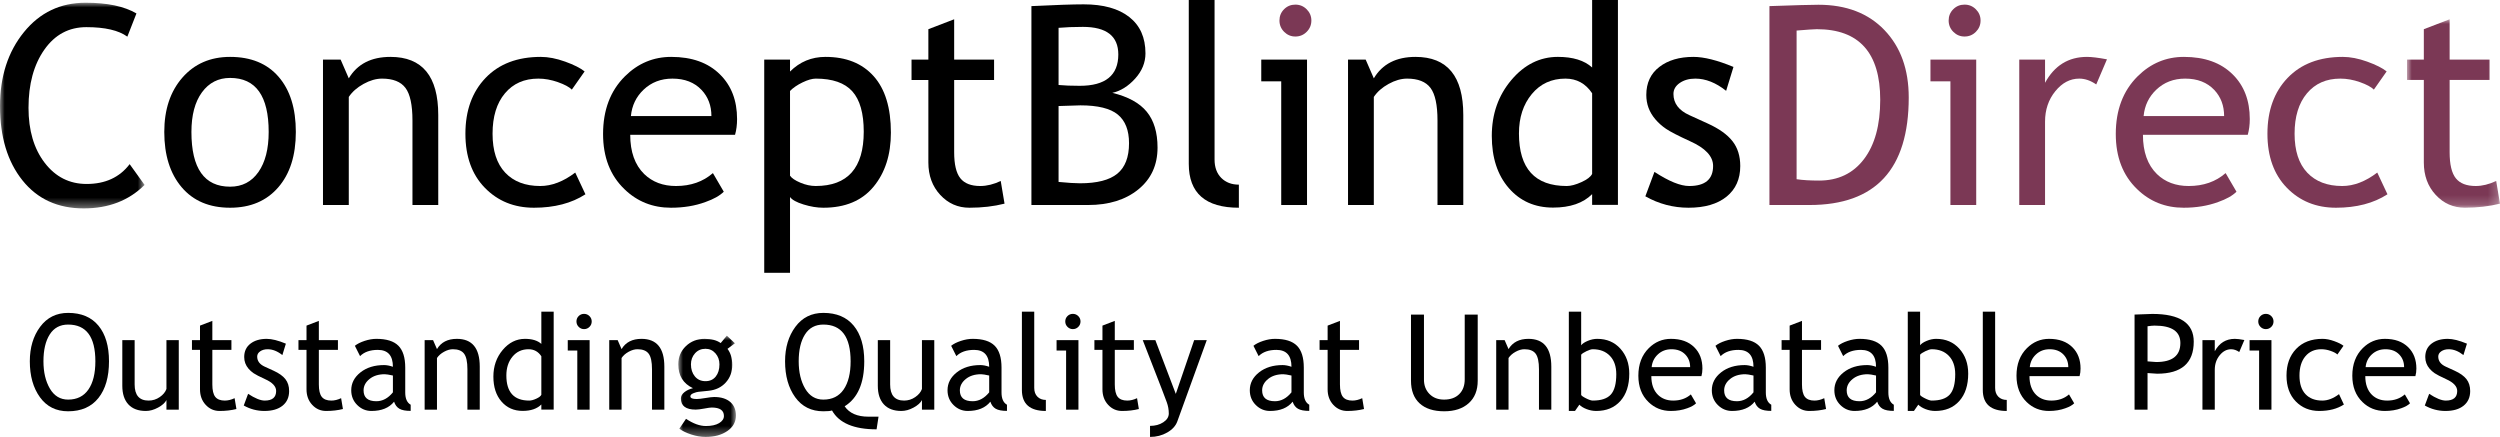 <?xml version="1.0" encoding="UTF-8"?>
<svg width="263px" height="46px" viewBox="0 0 263 46" version="1.1" xmlns="http://www.w3.org/2000/svg" xmlns:xlink="http://www.w3.org/1999/xlink">
    <title>AD1A0159-6040-4578-A549-A51F31EC8A54</title>
    <defs>
        <polygon id="path-1" points="0 0 15.211 0 15.211 21.638 0 21.638"></polygon>
        <polygon id="path-3" points="0 0 9.784 0 9.784 19.824 0 19.824"></polygon>
        <polygon id="path-5" points="0 0 6.063 0 6.063 10.652 0 10.652"></polygon>
    </defs>
    <g id="Assets" stroke="none" stroke-width="1" fill="none" fill-rule="evenodd">
        <g id="assets" transform="translate(-142, -311)">
            <g id="logo" transform="translate(142, 311)">
                <g id="Group-3" transform="translate(0, 0.286)">
                    <mask id="mask-2" fill="white">
                        <use xlink:href="#path-1"></use>
                    </mask>
                    <g id="Clip-2"></g>
                    <path d="M14.354,1.128 L13.397,3.571 C12.483,2.904 11.045,2.57 9.084,2.57 C7.246,2.57 5.772,3.361 4.663,4.942 C3.554,6.522 2.999,8.56 2.999,11.055 C2.999,13.435 3.568,15.365 4.706,16.846 C5.844,18.327 7.312,19.067 9.112,19.067 C11.074,19.067 12.583,18.372 13.64,16.982 L15.211,19.167 C13.554,20.815 11.421,21.638 8.812,21.638 C6.079,21.638 3.928,20.653 2.357,18.681 C0.786,16.71 -9.39035305e-05,14.111 -9.39035305e-05,10.883 C-9.39035305e-05,7.76 0.838,5.165 2.514,3.099 C4.189,1.033 6.356,0 9.012,0 C11.288,0 13.068,0.376 14.354,1.128" id="Fill-1" fill="#000000" mask="url(#mask-2)"></path>
                </g>
                <path d="M20.138,13.883 C20.138,17.72 21.495,19.639 24.209,19.639 C25.475,19.639 26.468,19.125 27.187,18.096 C27.906,17.068 28.265,15.663 28.265,13.883 C28.265,10.093 26.913,8.198 24.209,8.198 C22.971,8.198 21.983,8.703 21.245,9.712 C20.507,10.722 20.138,12.112 20.138,13.883 M17.282,13.883 C17.282,11.522 17.918,9.615 19.189,8.163 C20.46,6.711 22.133,5.985 24.209,5.985 C26.399,5.985 28.099,6.682 29.308,8.077 C30.517,9.472 31.122,11.407 31.122,13.883 C31.122,16.349 30.503,18.294 29.265,19.718 C28.027,21.141 26.342,21.853 24.209,21.853 C22.028,21.853 20.329,21.134 19.11,19.696 C17.891,18.259 17.282,16.32 17.282,13.883" id="Fill-4" fill="#000000"></path>
                <path d="M43.391,21.567 L43.391,12.669 C43.391,11.041 43.145,9.901 42.655,9.248 C42.165,8.596 41.343,8.27 40.191,8.27 C39.572,8.27 38.925,8.455 38.249,8.827 C37.573,9.198 37.054,9.655 36.692,10.198 L36.692,21.567 L33.978,21.567 L33.978,6.27 L35.835,6.27 L36.692,8.242 C37.587,6.737 39.048,5.985 41.077,5.985 C44.428,5.985 46.104,8.022 46.104,12.097 L46.104,21.567 L43.391,21.567 Z" id="Fill-6" fill="#000000"></path>
                <path d="M61.501,7.513 L60.158,9.427 C59.882,9.151 59.394,8.889 58.694,8.641 C57.994,8.394 57.306,8.27 56.63,8.27 C55.154,8.27 53.983,8.786 53.117,9.82 C52.25,10.853 51.817,12.269 51.817,14.068 C51.817,15.859 52.26,17.223 53.146,18.161 C54.031,19.099 55.259,19.568 56.83,19.568 C58.049,19.568 59.277,19.096 60.515,18.154 L61.587,20.439 C60.13,21.382 58.325,21.853 56.173,21.853 C54.088,21.853 52.365,21.153 51.003,19.753 C49.641,18.354 48.961,16.459 48.961,14.068 C48.961,11.631 49.668,9.674 51.082,8.198 C52.495,6.723 54.431,5.985 56.888,5.985 C57.678,5.985 58.535,6.151 59.458,6.484 C60.382,6.818 61.063,7.161 61.501,7.513" id="Fill-8" fill="#000000"></path>
                <path d="M70.742,8.27 C69.532,8.27 68.518,8.661 67.699,9.441 C66.919,10.184 66.476,11.107 66.371,12.212 L74.841,12.212 C74.841,11.117 74.498,10.203 73.813,9.47 C73.06,8.67 72.037,8.27 70.742,8.27 M77.326,14.183 L66.3,14.183 C66.3,15.973 66.79,17.349 67.771,18.311 C68.637,19.149 69.751,19.568 71.113,19.568 C72.665,19.568 73.96,19.115 74.998,18.21 L76.14,20.167 C75.721,20.587 75.078,20.948 74.212,21.253 C73.127,21.653 71.917,21.853 70.585,21.853 C68.661,21.853 67.028,21.201 65.686,19.896 C64.191,18.458 63.443,16.525 63.443,14.097 C63.443,11.574 64.209,9.551 65.743,8.027 C67.114,6.666 68.737,5.985 70.613,5.985 C72.793,5.985 74.503,6.599 75.74,7.827 C76.94,9.008 77.54,10.574 77.54,12.526 C77.54,13.126 77.469,13.678 77.326,14.183" id="Fill-10" fill="#000000"></path>
                <path d="M83.11,9.57 L83.11,18.482 C83.282,18.739 83.643,18.984 84.196,19.218 C84.748,19.451 85.286,19.567 85.81,19.567 C89.181,19.567 90.866,17.663 90.866,13.854 C90.866,11.922 90.466,10.507 89.666,9.612 C88.866,8.718 87.585,8.27 85.824,8.27 C85.443,8.27 84.977,8.403 84.424,8.67 C83.872,8.937 83.434,9.237 83.11,9.57 M83.11,28.698 L80.397,28.698 L80.397,6.27 L83.11,6.27 L83.11,7.527 C84.139,6.499 85.381,5.985 86.838,5.985 C89.009,5.985 90.699,6.661 91.908,8.013 C93.118,9.365 93.722,11.346 93.722,13.954 C93.722,16.278 93.113,18.175 91.894,19.646 C90.675,21.117 88.914,21.853 86.61,21.853 C85.962,21.853 85.269,21.739 84.531,21.51 C83.794,21.282 83.32,21.02 83.11,20.724 L83.11,28.698 Z" id="Fill-12" fill="#000000"></path>
                <path d="M97.664,8.413 L95.893,8.413 L95.893,6.27 L97.664,6.27 L97.664,3.071 L100.378,2.028 L100.378,6.27 L104.577,6.27 L104.577,8.413 L100.378,8.413 L100.378,16.011 C100.378,17.296 100.594,18.21 101.028,18.753 C101.461,19.296 102.159,19.568 103.12,19.568 C103.815,19.568 104.534,19.391 105.277,19.039 L105.677,21.424 C104.553,21.71 103.32,21.853 101.978,21.853 C100.768,21.853 99.747,21.403 98.914,20.503 C98.081,19.603 97.664,18.467 97.664,17.096 L97.664,8.413 Z" id="Fill-14" fill="#000000"></path>
                <path d="M111.361,11.155 L111.361,19.139 C112.342,19.234 113.094,19.282 113.618,19.282 C115.408,19.282 116.715,18.946 117.539,18.275 C118.362,17.604 118.774,16.535 118.774,15.068 C118.774,13.707 118.381,12.702 117.596,12.055 C116.81,11.407 115.498,11.083 113.661,11.083 L111.361,11.155 Z M111.361,2.928 L111.361,8.941 C111.961,8.998 112.704,9.027 113.589,9.027 C116.293,9.027 117.646,7.927 117.646,5.728 C117.646,3.795 116.403,2.828 113.918,2.828 C112.966,2.828 112.114,2.862 111.361,2.928 L111.361,2.928 Z M114.475,21.567 L108.505,21.567 L108.505,0.643 C111.047,0.519 112.88,0.457 114.004,0.457 C116.07,0.457 117.669,0.902 118.803,1.793 C119.936,2.683 120.503,3.957 120.503,5.613 C120.503,6.585 120.14,7.47 119.417,8.27 C118.693,9.07 117.893,9.57 117.017,9.769 C118.674,10.169 119.881,10.831 120.638,11.755 C121.395,12.679 121.773,13.935 121.773,15.525 C121.773,17.363 121.1,18.83 119.753,19.925 C118.405,21.02 116.646,21.567 114.475,21.567 L114.475,21.567 Z" id="Fill-16" fill="#000000"></path>
                <path d="M125.059,17.239 L125.059,0 L127.772,0 L127.772,16.782 C127.772,17.601 128.008,18.246 128.479,18.718 C128.951,19.189 129.567,19.425 130.329,19.425 L130.329,21.853 C126.815,21.853 125.059,20.315 125.059,17.239" id="Fill-18" fill="#000000"></path>
                <polygon id="Fill-20" fill="#000000" points="134.785 21.567 134.785 8.556 132.685 8.556 132.685 6.27 137.499 6.27 137.499 21.567"></polygon>
                <path d="M136.27,0.486 C136.737,0.486 137.135,0.65 137.463,0.979 C137.791,1.307 137.956,1.7 137.956,2.157 C137.956,2.623 137.791,3.021 137.463,3.349 C137.135,3.678 136.737,3.842 136.27,3.842 C135.813,3.842 135.421,3.678 135.092,3.349 C134.764,3.021 134.599,2.623 134.599,2.157 C134.599,1.691 134.761,1.295 135.085,0.972 C135.408,0.648 135.804,0.486 136.27,0.486" id="Fill-22" fill="#7B3855"></path>
                <path d="M151.224,21.567 L151.224,12.669 C151.224,11.041 150.979,9.901 150.488,9.248 C149.998,8.596 149.177,8.27 148.025,8.27 C147.406,8.27 146.758,8.455 146.083,8.827 C145.406,9.198 144.887,9.655 144.526,10.198 L144.526,21.567 L141.812,21.567 L141.812,6.27 L143.669,6.27 L144.526,8.242 C145.421,6.737 146.882,5.985 148.91,5.985 C152.262,5.985 153.938,8.022 153.938,12.097 L153.938,21.567 L151.224,21.567 Z" id="Fill-24" fill="#000000"></path>
                <path d="M167.492,9.812 C166.807,8.784 165.869,8.27 164.678,8.27 C163.221,8.27 162.043,8.813 161.144,9.898 C160.244,10.984 159.794,12.364 159.794,14.04 C159.794,17.725 161.469,19.568 164.821,19.568 C165.25,19.568 165.764,19.432 166.364,19.16 C166.964,18.889 167.34,18.601 167.492,18.296 L167.492,9.812 Z M167.492,21.553 L167.492,20.424 C166.549,21.367 165.178,21.839 163.378,21.839 C161.465,21.839 159.913,21.153 158.722,19.782 C157.532,18.411 156.937,16.582 156.937,14.297 C156.937,12.002 157.623,10.043 158.994,8.42 C160.365,6.796 161.998,5.984 163.893,5.984 C165.473,5.984 166.673,6.356 167.492,7.099 L167.492,0 L170.206,0 L170.206,21.553 L167.492,21.553 Z" id="Fill-26" fill="#000000"></path>
                <path d="M173.091,20.653 L174.048,18.082 C175.562,19.072 176.78,19.568 177.704,19.568 C179.38,19.568 180.218,18.863 180.218,17.453 C180.218,16.445 179.409,15.578 177.79,14.854 C176.542,14.283 175.702,13.85 175.269,13.554 C174.836,13.259 174.46,12.924 174.141,12.547 C173.821,12.171 173.584,11.772 173.426,11.348 C173.269,10.924 173.191,10.47 173.191,9.984 C173.191,8.727 173.648,7.746 174.562,7.042 C175.476,6.337 176.671,5.985 178.147,5.985 C179.261,5.985 180.665,6.337 182.36,7.042 L181.589,9.555 C180.513,8.699 179.432,8.27 178.347,8.27 C177.699,8.27 177.154,8.422 176.711,8.727 C176.269,9.032 176.047,9.417 176.047,9.884 C176.047,10.865 176.604,11.607 177.718,12.112 L179.661,12.997 C180.851,13.54 181.718,14.159 182.26,14.854 C182.803,15.549 183.075,16.421 183.075,17.468 C183.075,18.839 182.593,19.913 181.632,20.689 C180.67,21.465 179.337,21.853 177.633,21.853 C176.023,21.853 174.509,21.453 173.091,20.653" id="Fill-28" fill="#000000"></path>
                <path d="M189.002,3.214 L189.002,18.853 C189.639,18.949 190.43,18.996 191.373,18.996 C193.372,18.996 194.943,18.246 196.086,16.746 C197.228,15.247 197.8,13.164 197.8,10.498 C197.8,5.547 195.576,3.071 191.13,3.071 C190.863,3.071 190.154,3.119 189.002,3.214 M190.359,21.567 L186.145,21.567 L186.145,0.643 C188.83,0.548 190.549,0.5 191.301,0.5 C194.224,0.5 196.538,1.388 198.243,3.164 C199.947,4.94 200.799,7.304 200.799,10.255 C200.799,17.796 197.319,21.567 190.359,21.567" id="Fill-30" fill="#7B3855"></path>
                <path d="M206.669,0.486 C207.136,0.486 207.534,0.65 207.862,0.979 C208.19,1.307 208.355,1.7 208.355,2.157 C208.355,2.623 208.19,3.021 207.862,3.349 C207.534,3.678 207.136,3.842 206.669,3.842 C206.212,3.842 205.82,3.678 205.491,3.349 C205.162,3.021 204.998,2.623 204.998,2.157 C204.998,1.691 205.16,1.295 205.484,0.972 C205.807,0.648 206.203,0.486 206.669,0.486 L206.669,0.486 Z M205.184,21.567 L205.184,8.556 L203.084,8.556 L203.084,6.27 L207.898,6.27 L207.898,21.567 L205.184,21.567 Z" id="Fill-32" fill="#7B3855"></path>
                <path d="M220.524,8.884 C219.933,8.475 219.338,8.27 218.738,8.27 C217.776,8.27 216.936,8.712 216.217,9.598 C215.498,10.483 215.139,11.55 215.139,12.798 L215.139,21.567 L212.426,21.567 L212.426,6.27 L215.139,6.27 L215.139,8.712 C216.129,6.894 217.6,5.985 219.552,5.985 C220.038,5.985 220.738,6.07 221.652,6.242 L220.524,8.884 Z" id="Fill-34" fill="#7B3855"></path>
                <path d="M229.879,8.27 C228.669,8.27 227.655,8.661 226.836,9.441 C226.056,10.184 225.613,11.107 225.508,12.212 L233.978,12.212 C233.978,11.117 233.635,10.203 232.95,9.47 C232.197,8.67 231.174,8.27 229.879,8.27 M236.463,14.183 L225.437,14.183 C225.437,15.973 225.927,17.349 226.908,18.311 C227.774,19.149 228.888,19.568 230.25,19.568 C231.802,19.568 233.097,19.115 234.135,18.21 L235.277,20.167 C234.858,20.587 234.216,20.948 233.35,21.253 C232.264,21.653 231.055,21.853 229.722,21.853 C227.798,21.853 226.165,21.201 224.823,19.896 C223.328,18.458 222.58,16.525 222.58,14.097 C222.58,11.574 223.347,9.551 224.88,8.027 C226.251,6.666 227.874,5.985 229.75,5.985 C231.931,5.985 233.64,6.599 234.878,7.827 C236.078,9.008 236.677,10.574 236.677,12.526 C236.677,13.126 236.606,13.678 236.463,14.183" id="Fill-36" fill="#7B3855"></path>
                <path d="M251.074,7.513 L249.731,9.427 C249.455,9.151 248.968,8.889 248.267,8.641 C247.568,8.394 246.88,8.27 246.203,8.27 C244.728,8.27 243.556,8.786 242.69,9.82 C241.823,10.853 241.39,12.269 241.39,14.068 C241.39,15.859 241.833,17.223 242.719,18.161 C243.604,19.099 244.833,19.568 246.403,19.568 C247.622,19.568 248.851,19.096 250.089,18.154 L251.16,20.439 C249.703,21.382 247.898,21.853 245.746,21.853 C243.661,21.853 241.938,21.153 240.576,19.753 C239.215,18.354 238.534,16.459 238.534,14.068 C238.534,11.631 239.241,9.674 240.655,8.198 C242.069,6.723 244.004,5.985 246.461,5.985 C247.251,5.985 248.108,6.151 249.032,6.484 C249.955,6.818 250.636,7.161 251.074,7.513" id="Fill-38" fill="#7B3855"></path>
                <g id="Group-42" transform="translate(253.216, 2.028)">
                    <mask id="mask-4" fill="white">
                        <use xlink:href="#path-3"></use>
                    </mask>
                    <g id="Clip-41"></g>
                    <path d="M1.771,6.384 L0,6.384 L0,4.242 L1.771,4.242 L1.771,1.043 L4.485,0 L4.485,4.242 L8.684,4.242 L8.684,6.384 L4.485,6.384 L4.485,13.983 C4.485,15.268 4.701,16.182 5.135,16.725 C5.568,17.268 6.265,17.539 7.227,17.539 C7.922,17.539 8.641,17.363 9.383,17.01 L9.784,19.396 C8.66,19.681 7.427,19.824 6.084,19.824 C4.875,19.824 3.854,19.374 3.021,18.475 C2.187,17.575 1.771,16.439 1.771,15.068 L1.771,6.384 Z" id="Fill-40" fill="#7B3855" mask="url(#mask-4)"></path>
                </g>
                <path d="M4.571,38.01 C4.571,39.157 4.798,40.116 5.25,40.885 C5.703,41.654 6.342,42.038 7.166,42.038 C8.099,42.038 8.81,41.686 9.299,40.98 C9.789,40.274 10.033,39.284 10.033,38.01 C10.033,35.434 9.077,34.145 7.166,34.145 C6.319,34.145 5.675,34.491 5.233,35.183 C4.792,35.875 4.571,36.817 4.571,38.01 M3.137,38.01 C3.137,36.562 3.5,35.352 4.226,34.377 C4.952,33.403 5.932,32.916 7.166,32.916 C8.554,32.916 9.618,33.364 10.358,34.261 C11.098,35.158 11.467,36.408 11.467,38.01 C11.467,39.653 11.096,40.94 10.355,41.871 C9.612,42.802 8.549,43.267 7.166,43.267 C5.905,43.267 4.918,42.776 4.206,41.793 C3.493,40.809 3.137,39.549 3.137,38.01" id="Fill-43" fill="#000000"></path>
                <path d="M14.164,35.784 L14.164,40.447 C14.164,41.577 14.654,42.141 15.632,42.141 C16.06,42.141 16.452,42.018 16.807,41.772 C17.162,41.527 17.396,41.242 17.51,40.919 L17.51,35.784 L18.807,35.784 L18.807,43.097 L17.51,43.097 L17.51,42.086 C17.364,42.373 17.072,42.636 16.633,42.875 C16.193,43.114 15.764,43.233 15.346,43.233 C14.544,43.233 13.931,43.003 13.506,42.544 C13.08,42.084 12.867,41.43 12.867,40.584 L12.867,35.784 L14.164,35.784 Z" id="Fill-45" fill="#000000"></path>
                <path d="M21.04,36.808 L20.194,36.808 L20.194,35.784 L21.04,35.784 L21.04,34.254 L22.338,33.756 L22.338,35.784 L24.345,35.784 L24.345,36.808 L22.338,36.808 L22.338,40.441 C22.338,41.055 22.441,41.492 22.648,41.751 C22.855,42.011 23.189,42.141 23.649,42.141 C23.981,42.141 24.324,42.057 24.68,41.888 L24.871,43.029 C24.334,43.165 23.744,43.233 23.102,43.233 C22.524,43.233 22.036,43.018 21.638,42.588 C21.239,42.158 21.04,41.615 21.04,40.96 L21.04,36.808 Z" id="Fill-47" fill="#000000"></path>
                <path d="M25.643,42.66 L26.1,41.43 C26.824,41.904 27.406,42.141 27.848,42.141 C28.649,42.141 29.05,41.804 29.05,41.13 C29.05,40.648 28.663,40.233 27.889,39.888 C27.292,39.614 26.891,39.407 26.684,39.266 C26.477,39.125 26.297,38.964 26.144,38.785 C25.992,38.605 25.878,38.414 25.803,38.211 C25.728,38.009 25.69,37.791 25.69,37.559 C25.69,36.958 25.909,36.49 26.346,36.153 C26.783,35.816 27.354,35.648 28.06,35.648 C28.592,35.648 29.264,35.816 30.074,36.153 L29.705,37.354 C29.191,36.945 28.674,36.74 28.155,36.74 C27.846,36.74 27.585,36.813 27.374,36.958 C27.162,37.104 27.056,37.288 27.056,37.511 C27.056,37.98 27.322,38.335 27.855,38.576 L28.784,39 C29.353,39.26 29.767,39.555 30.026,39.888 C30.286,40.22 30.416,40.637 30.416,41.137 C30.416,41.793 30.185,42.306 29.726,42.677 C29.266,43.048 28.629,43.233 27.814,43.233 C27.045,43.233 26.321,43.042 25.643,42.66" id="Fill-49" fill="#000000"></path>
                <path d="M32.245,36.808 L31.398,36.808 L31.398,35.784 L32.245,35.784 L32.245,34.254 L33.543,33.756 L33.543,35.784 L35.55,35.784 L35.55,36.808 L33.543,36.808 L33.543,40.441 C33.543,41.055 33.646,41.492 33.853,41.751 C34.061,42.011 34.394,42.141 34.854,42.141 C35.186,42.141 35.529,42.057 35.885,41.888 L36.076,43.029 C35.539,43.165 34.949,43.233 34.307,43.233 C33.729,43.233 33.241,43.018 32.843,42.588 C32.444,42.158 32.245,41.615 32.245,40.96 L32.245,36.808 Z" id="Fill-51" fill="#000000"></path>
                <path d="M41.334,39.505 C40.924,39.414 40.637,39.369 40.473,39.369 C39.818,39.369 39.283,39.537 38.869,39.874 C38.454,40.211 38.248,40.609 38.248,41.069 C38.248,41.829 38.696,42.209 39.593,42.209 C40.248,42.209 40.828,41.898 41.334,41.274 L41.334,39.505 Z M41.457,42.257 C40.938,42.908 40.143,43.233 39.073,43.233 C38.5,43.233 38.002,43.025 37.582,42.609 C37.16,42.192 36.95,41.674 36.95,41.055 C36.95,40.314 37.274,39.686 37.923,39.174 C38.572,38.662 39.399,38.406 40.405,38.406 C40.678,38.406 40.988,38.465 41.334,38.584 C41.334,37.4 40.805,36.808 39.749,36.808 C38.939,36.808 38.315,37.027 37.879,37.464 L37.332,36.378 C37.578,36.178 37.918,36.006 38.353,35.862 C38.788,35.719 39.203,35.647 39.599,35.647 C40.66,35.647 41.431,35.888 41.91,36.371 C42.391,36.853 42.631,37.621 42.631,38.672 L42.631,41.294 C42.631,41.936 42.822,42.364 43.204,42.578 L43.204,43.226 C42.676,43.226 42.282,43.152 42.02,43.001 C41.758,42.851 41.57,42.603 41.457,42.257 L41.457,42.257 Z" id="Fill-53" fill="#000000"></path>
                <path d="M49.172,43.097 L49.172,38.843 C49.172,38.065 49.055,37.519 48.82,37.207 C48.586,36.896 48.193,36.739 47.643,36.739 C47.346,36.739 47.037,36.829 46.714,37.006 C46.391,37.183 46.143,37.402 45.97,37.662 L45.97,43.097 L44.672,43.097 L44.672,35.784 L45.56,35.784 L45.97,36.726 C46.397,36.007 47.096,35.647 48.066,35.647 C49.668,35.647 50.47,36.621 50.47,38.57 L50.47,43.097 L49.172,43.097 Z" id="Fill-55" fill="#000000"></path>
                <path d="M56.949,37.477 C56.622,36.985 56.173,36.74 55.604,36.74 C54.908,36.74 54.344,36.999 53.914,37.518 C53.484,38.037 53.269,38.697 53.269,39.498 C53.269,41.26 54.07,42.141 55.672,42.141 C55.877,42.141 56.123,42.076 56.41,41.946 C56.697,41.816 56.877,41.679 56.949,41.533 L56.949,37.477 Z M56.949,43.09 L56.949,42.55 C56.499,43.001 55.843,43.226 54.983,43.226 C54.068,43.226 53.326,42.899 52.757,42.243 C52.188,41.588 51.904,40.714 51.904,39.621 C51.904,38.524 52.231,37.588 52.887,36.811 C53.542,36.035 54.323,35.647 55.229,35.647 C55.984,35.647 56.558,35.825 56.949,36.18 L56.949,32.786 L58.247,32.786 L58.247,43.09 L56.949,43.09 Z" id="Fill-57" fill="#000000"></path>
                <path d="M61.442,33.019 C61.665,33.019 61.855,33.097 62.012,33.254 C62.17,33.411 62.248,33.599 62.248,33.818 C62.248,34.041 62.17,34.231 62.012,34.387 C61.855,34.545 61.665,34.623 61.442,34.623 C61.224,34.623 61.036,34.545 60.879,34.387 C60.722,34.231 60.643,34.041 60.643,33.818 C60.643,33.594 60.721,33.405 60.875,33.251 C61.03,33.096 61.219,33.019 61.442,33.019 L61.442,33.019 Z M60.732,43.097 L60.732,36.876 L59.728,36.876 L59.728,35.784 L62.029,35.784 L62.029,43.097 L60.732,43.097 Z" id="Fill-59" fill="#000000"></path>
                <path d="M68.591,43.097 L68.591,38.843 C68.591,38.065 68.474,37.519 68.239,37.207 C68.005,36.896 67.612,36.739 67.062,36.739 C66.766,36.739 66.456,36.829 66.133,37.006 C65.81,37.183 65.562,37.402 65.389,37.662 L65.389,43.097 L64.092,43.097 L64.092,35.784 L64.979,35.784 L65.389,36.726 C65.817,36.007 66.516,35.647 67.485,35.647 C69.087,35.647 69.889,36.621 69.889,38.57 L69.889,43.097 L68.591,43.097 Z" id="Fill-61" fill="#000000"></path>
                <g id="Group-65" transform="translate(71.357, 35.313)">
                    <mask id="mask-6" fill="white">
                        <use xlink:href="#path-5"></use>
                    </mask>
                    <g id="Clip-64"></g>
                    <path d="M2.861,1.379 C2.41,1.379 2.042,1.539 1.758,1.857 C1.473,2.176 1.331,2.563 1.331,3.018 C1.331,3.528 1.469,3.95 1.744,4.285 C2.02,4.619 2.392,4.786 2.861,4.786 C3.32,4.786 3.68,4.623 3.94,4.298 C4.199,3.973 4.329,3.546 4.329,3.018 C4.329,2.563 4.189,2.176 3.909,1.857 C3.629,1.539 3.28,1.379 2.861,1.379 M0.109,9.785 L0.813,8.747 C1.568,9.252 2.264,9.505 2.902,9.505 C3.489,9.505 3.952,9.403 4.291,9.201 C4.63,8.998 4.8,8.747 4.8,8.446 C4.8,7.855 4.372,7.559 3.516,7.559 C3.37,7.559 3.106,7.595 2.724,7.668 C2.342,7.74 2.044,7.777 1.83,7.777 C0.792,7.777 0.273,7.386 0.273,6.603 C0.273,6.361 0.395,6.143 0.638,5.947 C0.882,5.752 1.183,5.61 1.543,5.524 C0.514,5.041 0,4.204 0,3.011 C0,2.246 0.266,1.609 0.799,1.099 C1.331,0.59 1.989,0.335 2.772,0.335 C3.491,0.335 4.054,0.483 4.459,0.778 L5.107,0 L5.954,0.799 L5.175,1.386 C5.508,1.819 5.674,2.383 5.674,3.079 C5.674,3.817 5.444,4.436 4.984,4.937 C4.525,5.438 3.921,5.724 3.175,5.797 L2.103,5.907 C1.975,5.92 1.805,5.969 1.59,6.053 C1.377,6.137 1.27,6.248 1.27,6.384 C1.27,6.571 1.493,6.664 1.939,6.664 C2.135,6.664 2.44,6.629 2.854,6.559 C3.268,6.488 3.576,6.452 3.776,6.452 C4.495,6.452 5.056,6.625 5.459,6.968 C5.862,7.312 6.063,7.789 6.063,8.398 C6.063,9.072 5.762,9.616 5.158,10.031 C4.555,10.445 3.792,10.652 2.868,10.652 C2.394,10.652 1.896,10.567 1.372,10.399 C0.849,10.231 0.428,10.026 0.109,9.785" id="Fill-63" fill="#000000" mask="url(#mask-6)"></path>
                </g>
                <path d="M86.617,34.145 C85.771,34.145 85.127,34.491 84.685,35.183 C84.243,35.875 84.023,36.817 84.023,38.01 C84.023,39.157 84.249,40.115 84.702,40.884 C85.155,41.654 85.794,42.039 86.617,42.039 C87.555,42.039 88.267,41.682 88.755,40.97 C89.242,40.257 89.485,39.271 89.485,38.01 C89.485,35.433 88.529,34.145 86.617,34.145 L86.617,34.145 Z M92.421,43.834 L92.217,45.166 C89.831,45.166 88.267,44.503 87.526,43.179 C87.384,43.238 87.082,43.267 86.617,43.267 C85.356,43.267 84.37,42.776 83.657,41.793 C82.945,40.809 82.589,39.549 82.589,38.01 C82.589,36.567 82.951,35.357 83.674,34.381 C84.399,33.404 85.379,32.916 86.617,32.916 C88.006,32.916 89.07,33.364 89.81,34.261 C90.549,35.158 90.919,36.408 90.919,38.01 C90.919,40.308 90.232,41.886 88.857,42.742 C89.353,43.47 90.186,43.834 91.356,43.834 L92.421,43.834 Z" id="Fill-66" fill="#000000"></path>
                <path d="M93.643,35.784 L93.643,40.447 C93.643,41.577 94.132,42.141 95.111,42.141 C95.539,42.141 95.931,42.018 96.286,41.772 C96.641,41.527 96.875,41.242 96.989,40.919 L96.989,35.784 L98.286,35.784 L98.286,43.097 L96.989,43.097 L96.989,42.086 C96.843,42.373 96.551,42.636 96.112,42.875 C95.672,43.114 95.244,43.233 94.824,43.233 C94.023,43.233 93.41,43.003 92.985,42.544 C92.559,42.084 92.346,41.43 92.346,40.584 L92.346,35.784 L93.643,35.784 Z" id="Fill-68" fill="#000000"></path>
                <path d="M104.063,39.505 C103.654,39.414 103.367,39.369 103.203,39.369 C102.547,39.369 102.013,39.537 101.598,39.874 C101.184,40.211 100.977,40.609 100.977,41.069 C100.977,41.829 101.425,42.209 102.322,42.209 C102.978,42.209 103.558,41.898 104.063,41.274 L104.063,39.505 Z M104.186,42.257 C103.667,42.908 102.873,43.233 101.803,43.233 C101.23,43.233 100.732,43.025 100.311,42.609 C99.89,42.192 99.68,41.674 99.68,41.055 C99.68,40.314 100.004,39.686 100.653,39.174 C101.301,38.662 102.128,38.406 103.135,38.406 C103.408,38.406 103.717,38.465 104.063,38.584 C104.063,37.4 103.535,36.808 102.479,36.808 C101.669,36.808 101.045,37.027 100.608,37.464 L100.062,36.378 C100.308,36.178 100.648,36.006 101.083,35.862 C101.518,35.719 101.933,35.647 102.329,35.647 C103.39,35.647 104.16,35.888 104.64,36.371 C105.12,36.853 105.36,37.621 105.36,38.672 L105.36,41.294 C105.36,41.936 105.552,42.364 105.934,42.578 L105.934,43.226 C105.406,43.226 105.011,43.152 104.749,43.001 C104.488,42.851 104.3,42.603 104.186,42.257 L104.186,42.257 Z" id="Fill-70" fill="#000000"></path>
                <path d="M107.504,41.028 L107.504,32.786 L108.802,32.786 L108.802,40.809 C108.802,41.201 108.914,41.509 109.14,41.735 C109.365,41.96 109.66,42.072 110.024,42.072 L110.024,43.233 C108.345,43.233 107.504,42.498 107.504,41.028" id="Fill-72" fill="#000000"></path>
                <path d="M112.864,33.019 C113.088,33.019 113.278,33.097 113.435,33.254 C113.592,33.411 113.67,33.599 113.67,33.818 C113.67,34.041 113.592,34.231 113.435,34.387 C113.278,34.545 113.088,34.623 112.864,34.623 C112.646,34.623 112.458,34.545 112.301,34.387 C112.144,34.231 112.066,34.041 112.066,33.818 C112.066,33.594 112.143,33.405 112.298,33.251 C112.452,33.096 112.642,33.019 112.864,33.019 L112.864,33.019 Z M112.154,43.097 L112.154,36.876 L111.151,36.876 L111.151,35.784 L113.452,35.784 L113.452,43.097 L112.154,43.097 Z" id="Fill-74" fill="#000000"></path>
                <path d="M115.978,36.808 L115.131,36.808 L115.131,35.784 L115.978,35.784 L115.978,34.254 L117.276,33.756 L117.276,35.784 L119.283,35.784 L119.283,36.808 L117.276,36.808 L117.276,40.441 C117.276,41.055 117.379,41.492 117.586,41.751 C117.793,42.011 118.126,42.141 118.586,42.141 C118.919,42.141 119.263,42.057 119.618,41.888 L119.808,43.029 C119.271,43.165 118.682,43.233 118.04,43.233 C117.462,43.233 116.974,43.018 116.576,42.588 C116.177,42.158 115.978,41.615 115.978,40.96 L115.978,36.808 Z" id="Fill-76" fill="#000000"></path>
                <path d="M123.851,44.34 C123.682,44.803 123.329,45.191 122.789,45.5 C122.25,45.81 121.648,45.964 120.983,45.964 L120.983,44.803 C121.525,44.803 121.989,44.678 122.376,44.425 C122.763,44.172 122.957,43.863 122.957,43.499 C122.957,43.099 122.886,42.704 122.745,42.315 C122.604,41.926 122.422,41.444 122.199,40.871 L120.218,35.784 L121.543,35.784 L123.694,41.438 L125.626,35.784 L126.951,35.784 L123.851,44.34 Z" id="Fill-78" fill="#000000"></path>
                <path d="M135.863,39.505 C135.453,39.414 135.166,39.369 135.002,39.369 C134.347,39.369 133.812,39.537 133.398,39.874 C132.984,40.211 132.777,40.609 132.777,41.069 C132.777,41.829 133.225,42.209 134.122,42.209 C134.777,42.209 135.358,41.898 135.863,41.274 L135.863,39.505 Z M135.986,42.257 C135.467,42.908 134.673,43.233 133.603,43.233 C133.029,43.233 132.532,43.025 132.111,42.609 C131.69,42.192 131.479,41.674 131.479,41.055 C131.479,40.314 131.803,39.686 132.452,39.174 C133.101,38.662 133.928,38.406 134.934,38.406 C135.207,38.406 135.517,38.465 135.863,38.584 C135.863,37.4 135.335,36.808 134.278,36.808 C133.468,36.808 132.845,37.027 132.408,37.464 L131.862,36.378 C132.107,36.178 132.448,36.006 132.883,35.862 C133.317,35.719 133.733,35.647 134.128,35.647 C135.189,35.647 135.96,35.888 136.44,36.371 C136.92,36.853 137.16,37.621 137.16,38.672 L137.16,41.294 C137.16,41.936 137.352,42.364 137.734,42.578 L137.734,43.226 C137.205,43.226 136.811,43.152 136.549,43.001 C136.287,42.851 136.1,42.603 135.986,42.257 L135.986,42.257 Z" id="Fill-80" fill="#000000"></path>
                <path d="M139.666,36.808 L138.819,36.808 L138.819,35.784 L139.666,35.784 L139.666,34.254 L140.963,33.756 L140.963,35.784 L142.971,35.784 L142.971,36.808 L140.963,36.808 L140.963,40.441 C140.963,41.055 141.067,41.492 141.274,41.751 C141.481,42.011 141.814,42.141 142.274,42.141 C142.607,42.141 142.95,42.057 143.306,41.888 L143.496,43.029 C142.959,43.165 142.37,43.233 141.728,43.233 C141.15,43.233 140.662,43.018 140.263,42.588 C139.865,42.158 139.666,41.615 139.666,40.96 L139.666,36.808 Z" id="Fill-82" fill="#000000"></path>
                <path d="M148.436,33.093 L149.801,33.093 L149.801,39.942 C149.801,40.552 149.994,41.054 150.382,41.448 C150.769,41.842 151.281,42.038 151.918,42.038 C152.592,42.038 153.122,41.847 153.509,41.465 C153.896,41.082 154.089,40.564 154.089,39.908 L154.089,33.093 L155.455,33.093 L155.455,40.051 C155.455,41.062 155.14,41.851 154.509,42.417 C153.879,42.984 153.02,43.267 151.932,43.267 C150.812,43.267 149.949,42.99 149.344,42.435 C148.738,41.879 148.436,41.082 148.436,40.045 L148.436,33.093 Z" id="Fill-84" fill="#000000"></path>
                <path d="M161.9,43.097 L161.9,38.843 C161.9,38.065 161.783,37.519 161.549,37.207 C161.314,36.896 160.922,36.739 160.371,36.739 C160.075,36.739 159.765,36.829 159.442,37.006 C159.119,37.183 158.871,37.402 158.698,37.662 L158.698,43.097 L157.401,43.097 L157.401,35.784 L158.288,35.784 L158.698,36.726 C159.126,36.007 159.824,35.647 160.795,35.647 C162.397,35.647 163.198,36.621 163.198,38.57 L163.198,43.097 L161.9,43.097 Z" id="Fill-86" fill="#000000"></path>
                <path d="M166.339,37.314 L166.339,41.533 C166.339,41.606 166.501,41.726 166.824,41.892 C167.147,42.058 167.392,42.141 167.561,42.141 C168.444,42.141 169.077,41.929 169.459,41.506 C169.841,41.083 170.033,40.372 170.033,39.375 C170.033,38.547 169.81,37.901 169.364,37.437 C168.918,36.972 168.317,36.74 167.561,36.74 C167.402,36.74 167.18,36.808 166.896,36.945 C166.611,37.081 166.425,37.204 166.339,37.314 M166.148,42.571 L165.69,43.233 L165.041,43.233 L165.041,32.786 L166.339,32.786 L166.339,36.323 C166.462,36.155 166.693,36 167.032,35.859 C167.371,35.718 167.704,35.647 168.032,35.647 C169.033,35.647 169.845,35.993 170.467,36.685 C171.088,37.377 171.399,38.251 171.399,39.307 C171.399,40.527 171.087,41.487 170.463,42.185 C169.84,42.884 168.995,43.233 167.93,43.233 C167.584,43.233 167.244,43.168 166.909,43.039 C166.575,42.909 166.32,42.753 166.148,42.571" id="Fill-88" fill="#000000"></path>
                <path d="M175.844,36.74 C175.265,36.74 174.781,36.927 174.39,37.3 C174.016,37.655 173.804,38.096 173.754,38.624 L177.803,38.624 C177.803,38.101 177.639,37.664 177.311,37.314 C176.952,36.931 176.463,36.74 175.844,36.74 M178.991,39.567 L173.72,39.567 C173.72,40.423 173.954,41.08 174.423,41.54 C174.837,41.941 175.37,42.141 176.021,42.141 C176.763,42.141 177.382,41.925 177.878,41.492 L178.425,42.428 C178.224,42.628 177.917,42.801 177.503,42.946 C176.984,43.138 176.406,43.233 175.769,43.233 C174.849,43.233 174.068,42.922 173.426,42.298 C172.711,41.611 172.355,40.686 172.355,39.526 C172.355,38.32 172.721,37.352 173.454,36.624 C174.109,35.973 174.885,35.647 175.782,35.647 C176.824,35.647 177.642,35.941 178.233,36.528 C178.807,37.092 179.094,37.841 179.094,38.774 C179.094,39.061 179.059,39.325 178.991,39.567" id="Fill-90" fill="#000000"></path>
                <path d="M184.467,39.505 C184.057,39.414 183.77,39.369 183.607,39.369 C182.951,39.369 182.416,39.537 182.002,39.874 C181.588,40.211 181.381,40.609 181.381,41.069 C181.381,41.829 181.829,42.209 182.726,42.209 C183.382,42.209 183.962,41.898 184.467,41.274 L184.467,39.505 Z M184.591,42.257 C184.071,42.908 183.277,43.233 182.207,43.233 C181.633,43.233 181.136,43.025 180.715,42.609 C180.294,42.192 180.084,41.674 180.084,41.055 C180.084,40.314 180.408,39.686 181.057,39.174 C181.705,38.662 182.532,38.406 183.538,38.406 C183.812,38.406 184.121,38.465 184.467,38.584 C184.467,37.4 183.939,36.808 182.883,36.808 C182.073,36.808 181.449,37.027 181.012,37.464 L180.466,36.378 C180.712,36.178 181.052,36.006 181.487,35.862 C181.921,35.719 182.337,35.647 182.732,35.647 C183.794,35.647 184.564,35.888 185.044,36.371 C185.524,36.853 185.765,37.621 185.765,38.672 L185.765,41.294 C185.765,41.936 185.956,42.364 186.338,42.578 L186.338,43.226 C185.81,43.226 185.415,43.152 185.153,43.001 C184.892,42.851 184.704,42.603 184.591,42.257 L184.591,42.257 Z" id="Fill-92" fill="#000000"></path>
                <path d="M188.27,36.808 L187.424,36.808 L187.424,35.784 L188.27,35.784 L188.27,34.254 L189.568,33.756 L189.568,35.784 L191.576,35.784 L191.576,36.808 L189.568,36.808 L189.568,40.441 C189.568,41.055 189.672,41.492 189.879,41.751 C190.086,42.011 190.419,42.141 190.879,42.141 C191.211,42.141 191.555,42.057 191.91,41.888 L192.101,43.029 C191.564,43.165 190.975,43.233 190.333,43.233 C189.754,43.233 189.267,43.018 188.868,42.588 C188.47,42.158 188.27,41.615 188.27,40.96 L188.27,36.808 Z" id="Fill-94" fill="#000000"></path>
                <path d="M197.359,39.505 C196.949,39.414 196.662,39.369 196.498,39.369 C195.843,39.369 195.308,39.537 194.894,39.874 C194.48,40.211 194.272,40.609 194.272,41.069 C194.272,41.829 194.72,42.209 195.617,42.209 C196.273,42.209 196.854,41.898 197.359,41.274 L197.359,39.505 Z M197.482,42.257 C196.962,42.908 196.168,43.233 195.098,43.233 C194.525,43.233 194.028,43.025 193.606,42.609 C193.186,42.192 192.975,41.674 192.975,41.055 C192.975,40.314 193.299,39.686 193.948,39.174 C194.597,38.662 195.424,38.406 196.43,38.406 C196.703,38.406 197.013,38.465 197.359,38.584 C197.359,37.4 196.831,36.808 195.774,36.808 C194.964,36.808 194.341,37.027 193.903,37.464 L193.358,36.378 C193.603,36.178 193.943,36.006 194.379,35.862 C194.813,35.719 195.228,35.647 195.624,35.647 C196.685,35.647 197.455,35.888 197.936,36.371 C198.416,36.853 198.656,37.621 198.656,38.672 L198.656,41.294 C198.656,41.936 198.847,42.364 199.23,42.578 L199.23,43.226 C198.701,43.226 198.307,43.152 198.045,43.001 C197.783,42.851 197.595,42.603 197.482,42.257 L197.482,42.257 Z" id="Fill-96" fill="#000000"></path>
                <path d="M201.995,37.314 L201.995,41.533 C201.995,41.606 202.157,41.726 202.48,41.892 C202.803,42.058 203.049,42.141 203.217,42.141 C204.101,42.141 204.733,41.929 205.116,41.506 C205.498,41.083 205.689,40.372 205.689,39.375 C205.689,38.547 205.466,37.901 205.02,37.437 C204.574,36.972 203.973,36.74 203.217,36.74 C203.058,36.74 202.836,36.808 202.552,36.945 C202.267,37.081 202.081,37.204 201.995,37.314 M201.804,42.571 L201.346,43.233 L200.698,43.233 L200.698,32.786 L201.995,32.786 L201.995,36.323 C202.118,36.155 202.349,36 202.688,35.859 C203.027,35.718 203.361,35.647 203.688,35.647 C204.69,35.647 205.501,35.993 206.123,36.685 C206.744,37.377 207.055,38.251 207.055,39.307 C207.055,40.527 206.743,41.487 206.119,42.185 C205.496,42.884 204.651,43.233 203.586,43.233 C203.24,43.233 202.9,43.168 202.565,43.039 C202.231,42.909 201.977,42.753 201.804,42.571" id="Fill-98" fill="#000000"></path>
                <path d="M208.591,41.028 L208.591,32.786 L209.888,32.786 L209.888,40.809 C209.888,41.201 210.001,41.509 210.227,41.735 C210.452,41.96 210.746,42.072 211.111,42.072 L211.111,43.233 C209.431,43.233 208.591,42.498 208.591,41.028" id="Fill-100" fill="#000000"></path>
                <path d="M215.624,36.74 C215.046,36.74 214.561,36.927 214.17,37.3 C213.796,37.655 213.584,38.096 213.534,38.624 L217.584,38.624 C217.584,38.101 217.42,37.664 217.092,37.314 C216.732,36.931 216.243,36.74 215.624,36.74 M218.772,39.567 L213.501,39.567 C213.501,40.423 213.735,41.08 214.204,41.54 C214.618,41.941 215.151,42.141 215.801,42.141 C216.543,42.141 217.163,41.925 217.659,41.492 L218.205,42.428 C218.005,42.628 217.697,42.801 217.283,42.946 C216.764,43.138 216.186,43.233 215.549,43.233 C214.629,43.233 213.849,42.922 213.207,42.298 C212.492,41.611 212.135,40.686 212.135,39.526 C212.135,38.32 212.501,37.352 213.234,36.624 C213.889,35.973 214.666,35.647 215.563,35.647 C216.605,35.647 217.422,35.941 218.014,36.528 C218.587,37.092 218.874,37.841 218.874,38.774 C218.874,39.061 218.84,39.325 218.772,39.567" id="Fill-102" fill="#000000"></path>
                <path d="M225.921,34.323 L225.921,38.017 C226.499,38.062 226.803,38.085 226.836,38.085 C228.529,38.085 229.375,37.418 229.375,36.085 C229.375,34.864 228.472,34.254 226.665,34.254 C226.483,34.254 226.234,34.277 225.921,34.323 M225.921,39.246 L225.921,43.097 L224.555,43.097 L224.555,33.093 C225.588,33.048 226.212,33.025 226.426,33.025 C229.33,33.025 230.782,33.997 230.782,35.941 C230.782,38.19 229.499,39.314 226.931,39.314 C226.776,39.314 226.439,39.291 225.921,39.246" id="Fill-104" fill="#000000"></path>
                <path d="M235.568,37.033 C235.286,36.838 235.002,36.74 234.715,36.74 C234.256,36.74 233.854,36.951 233.51,37.375 C233.166,37.798 232.994,38.308 232.994,38.905 L232.994,43.097 L231.697,43.097 L231.697,35.784 L232.994,35.784 L232.994,36.951 C233.468,36.082 234.171,35.647 235.105,35.647 C235.337,35.647 235.671,35.688 236.108,35.77 L235.568,37.033 Z" id="Fill-106" fill="#000000"></path>
                <path d="M238.368,33.019 C238.591,33.019 238.781,33.097 238.939,33.254 C239.095,33.411 239.174,33.599 239.174,33.818 C239.174,34.041 239.095,34.231 238.939,34.387 C238.781,34.545 238.591,34.623 238.368,34.623 C238.15,34.623 237.962,34.545 237.805,34.387 C237.648,34.231 237.569,34.041 237.569,33.818 C237.569,33.594 237.647,33.405 237.801,33.251 C237.956,33.096 238.145,33.019 238.368,33.019 L238.368,33.019 Z M237.658,43.097 L237.658,36.876 L236.655,36.876 L236.655,35.784 L238.956,35.784 L238.956,43.097 L237.658,43.097 Z" id="Fill-108" fill="#000000"></path>
                <path d="M246.535,36.378 L245.893,37.293 C245.761,37.161 245.528,37.036 245.193,36.918 C244.858,36.799 244.529,36.739 244.206,36.739 C243.501,36.739 242.941,36.987 242.527,37.48 C242.112,37.975 241.905,38.652 241.905,39.512 C241.905,40.368 242.117,41.02 242.54,41.468 C242.964,41.917 243.551,42.141 244.302,42.141 C244.885,42.141 245.472,41.915 246.064,41.465 L246.576,42.557 C245.879,43.008 245.017,43.233 243.988,43.233 C242.991,43.233 242.167,42.899 241.516,42.229 C240.865,41.561 240.54,40.655 240.54,39.512 C240.54,38.346 240.878,37.411 241.554,36.706 C242.23,36 243.155,35.647 244.329,35.647 C244.707,35.647 245.117,35.727 245.558,35.887 C246,36.046 246.325,36.21 246.535,36.378" id="Fill-110" fill="#000000"></path>
                <path d="M250.953,36.74 C250.374,36.74 249.889,36.927 249.498,37.3 C249.125,37.655 248.913,38.096 248.863,38.624 L252.912,38.624 C252.912,38.101 252.748,37.664 252.42,37.314 C252.061,36.931 251.571,36.74 250.953,36.74 M254.1,39.567 L248.829,39.567 C248.829,40.423 249.063,41.08 249.532,41.54 C249.946,41.941 250.479,42.141 251.13,42.141 C251.872,42.141 252.491,41.925 252.987,41.492 L253.533,42.428 C253.333,42.628 253.026,42.801 252.612,42.946 C252.093,43.138 251.514,43.233 250.877,43.233 C249.958,43.233 249.177,42.922 248.535,42.298 C247.82,41.611 247.463,40.686 247.463,39.526 C247.463,38.32 247.829,37.352 248.562,36.624 C249.218,35.973 249.994,35.647 250.891,35.647 C251.933,35.647 252.75,35.941 253.342,36.528 C253.916,37.092 254.203,37.841 254.203,38.774 C254.203,39.061 254.168,39.325 254.1,39.567" id="Fill-112" fill="#000000"></path>
                <path d="M255.09,42.66 L255.548,41.43 C256.271,41.904 256.854,42.141 257.296,42.141 C258.097,42.141 258.498,41.804 258.498,41.13 C258.498,40.648 258.11,40.233 257.337,39.888 C256.74,39.614 256.339,39.407 256.131,39.266 C255.924,39.125 255.745,38.964 255.592,38.785 C255.439,38.605 255.326,38.414 255.251,38.211 C255.176,38.009 255.138,37.791 255.138,37.559 C255.138,36.958 255.357,36.49 255.793,36.153 C256.23,35.816 256.802,35.648 257.508,35.648 C258.04,35.648 258.711,35.816 259.522,36.153 L259.153,37.354 C258.638,36.945 258.122,36.74 257.603,36.74 C257.293,36.74 257.033,36.813 256.821,36.958 C256.61,37.104 256.504,37.288 256.504,37.511 C256.504,37.98 256.77,38.335 257.302,38.576 L258.231,39 C258.8,39.26 259.214,39.555 259.474,39.888 C259.733,40.22 259.863,40.637 259.863,41.137 C259.863,41.793 259.633,42.306 259.173,42.677 C258.714,43.048 258.077,43.233 257.262,43.233 C256.492,43.233 255.768,43.042 255.09,42.66" id="Fill-114" fill="#000000"></path>
            </g>
        </g>
    </g>
</svg>